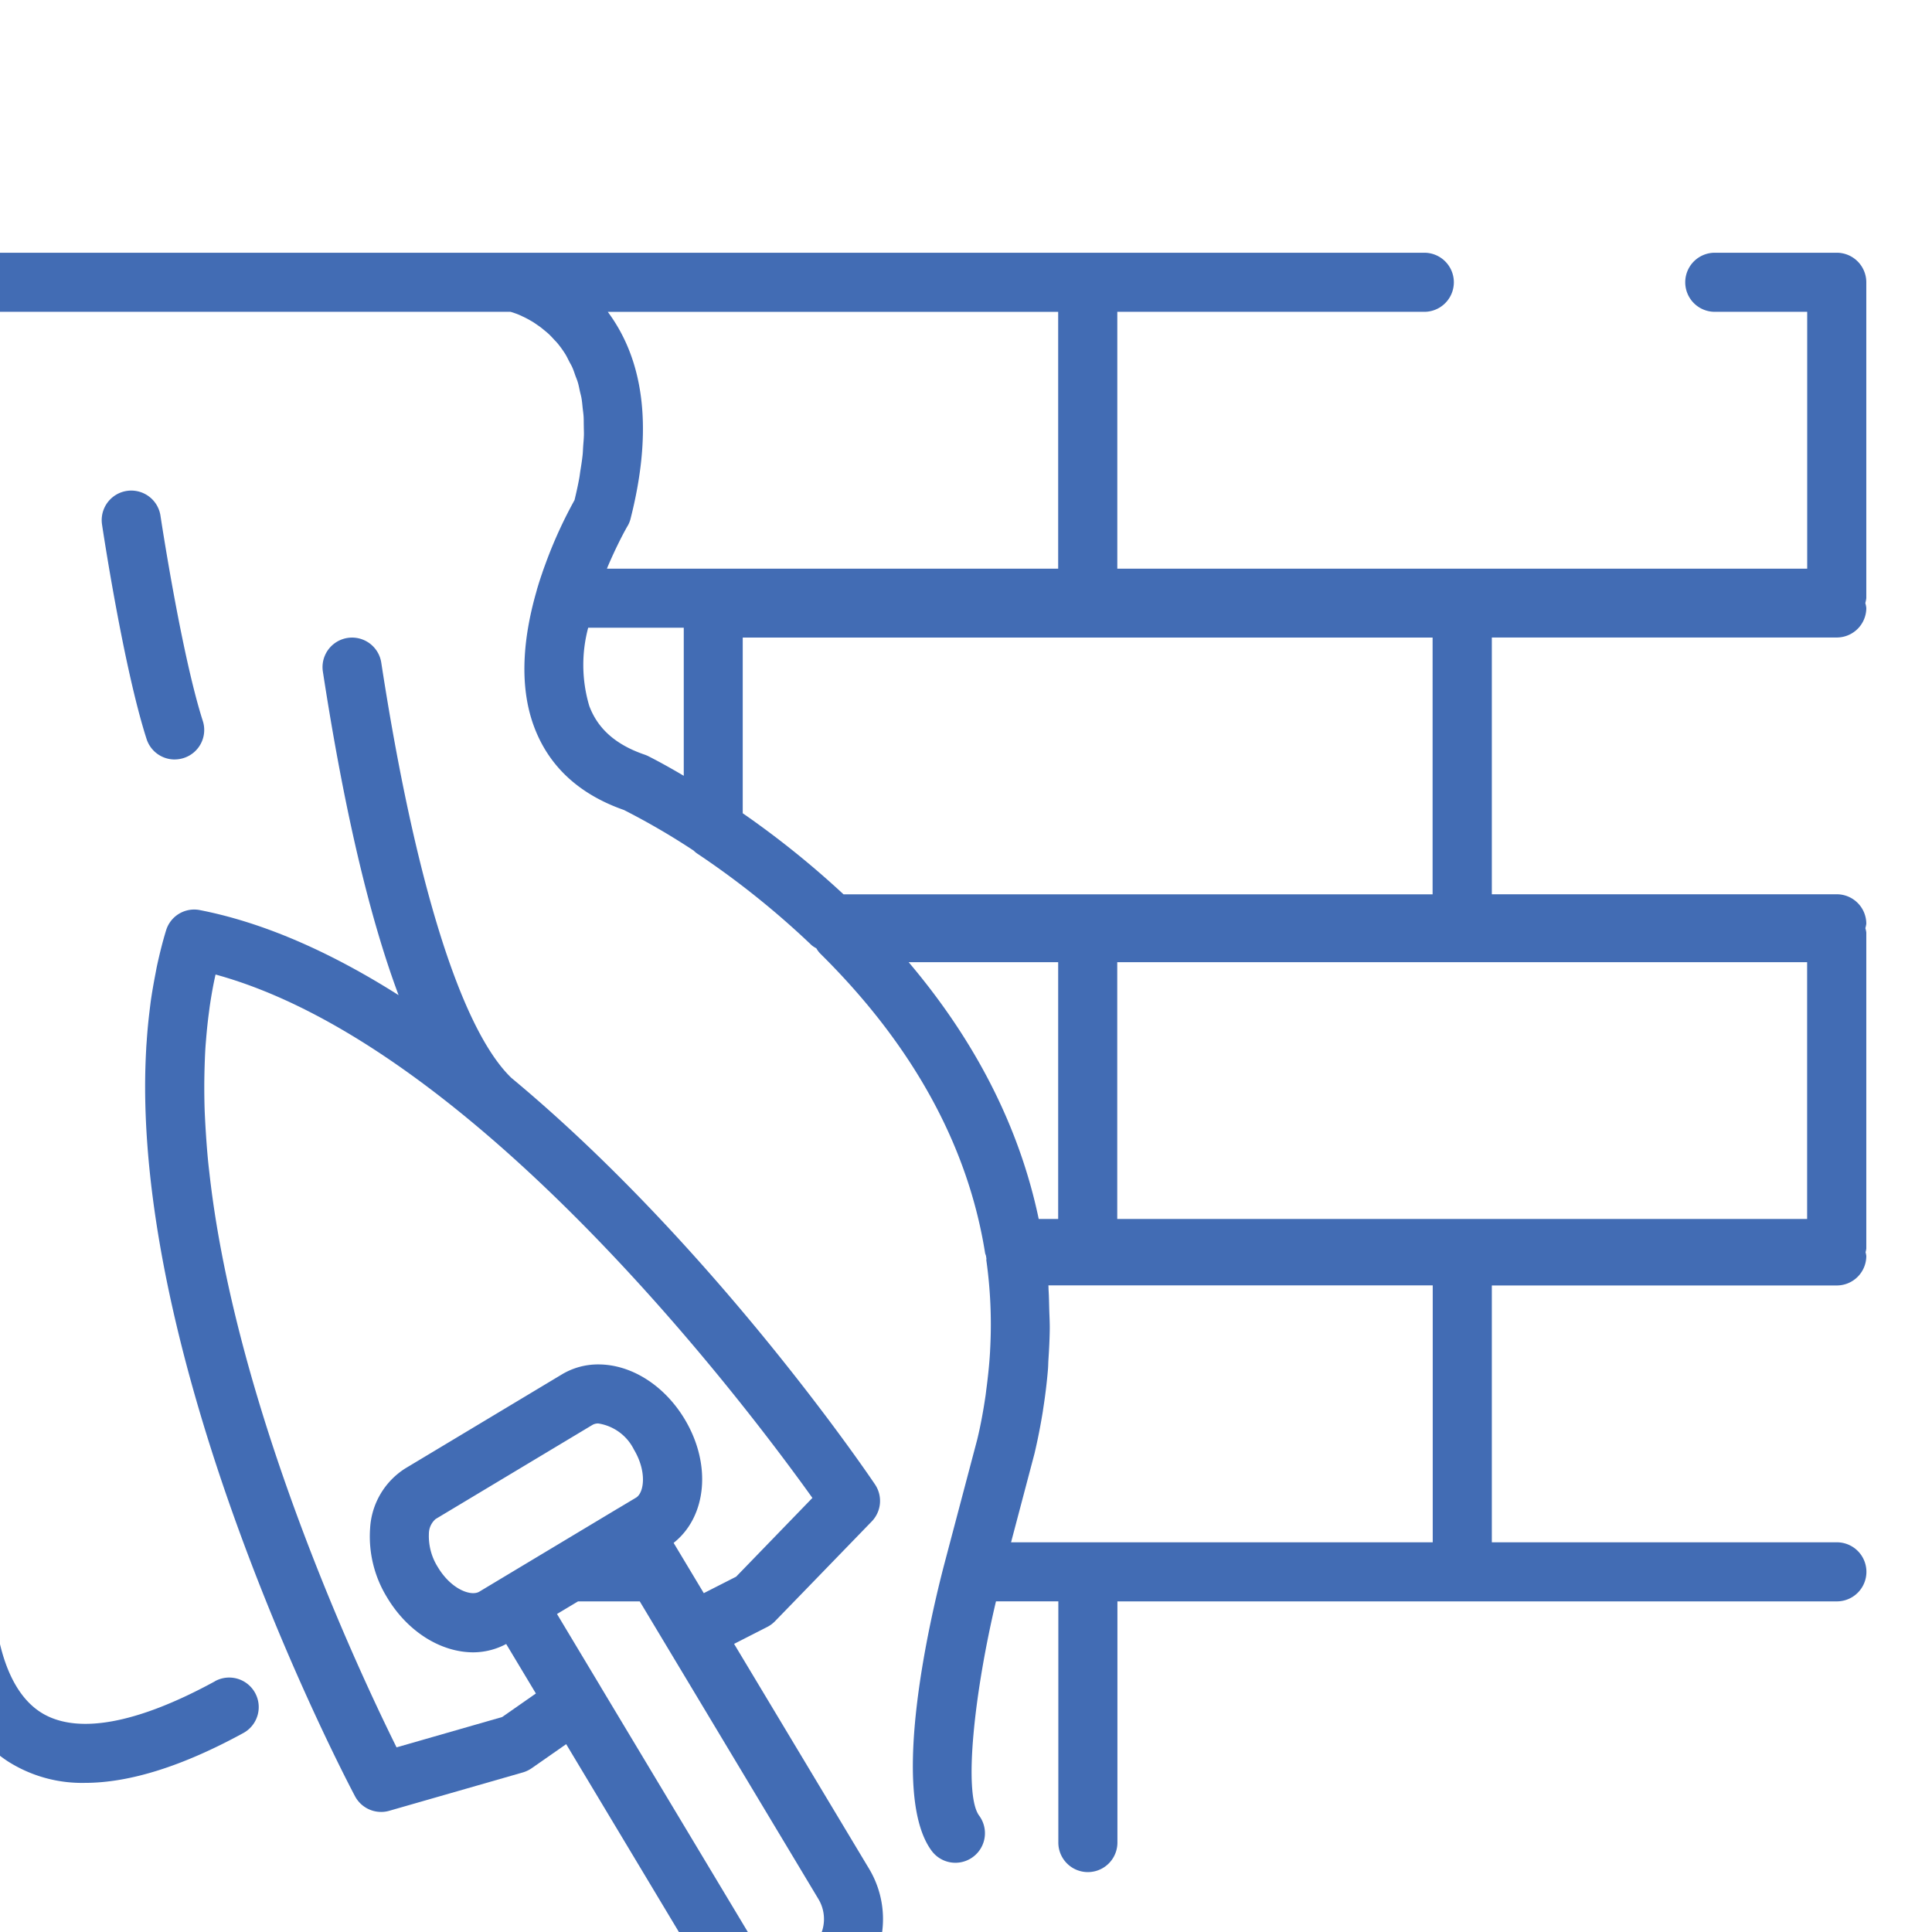 <svg xmlns="http://www.w3.org/2000/svg" xmlns:xlink="http://www.w3.org/1999/xlink" width="206" height="206" viewBox="0 0 206 206"><defs><clipPath id="clip-path"><rect id="Rectangle_3" data-name="Rectangle 3" width="206" height="206" transform="translate(111 20)" fill="#426cb4" stroke="#707070" stroke-width="1"></rect></clipPath></defs><g id="renocation_icon" transform="translate(-111 -20)" clip-path="url(#clip-path)"><g id="mission_reno_icon_3" data-name="mission reno icon 3" transform="translate(103.999 46.948)"><path id="Trac&#xE9;_45" data-name="Trac&#xE9; 45" d="M202.84,0h-13a3.15,3.15,0,0,0,0,6.3h9.854V33.685H126.134V6.3h32.734a3.15,3.15,0,1,0,0-6.3H3.2A3.149,3.149,0,0,0,.051,3.155V21.9a3.15,3.15,0,0,0,6.3,0V6.3H61.43a4.6,4.6,0,0,1,.444.141.472.472,0,0,0,.067.022c.163.056.349.129.546.219.1.039.2.1.3.141.146.067.3.146.461.231.129.067.259.146.4.225s.315.191.472.3.287.2.433.3c.169.124.343.27.517.411.141.118.276.225.416.354.214.2.422.422.624.647.1.107.2.2.3.321a10.718,10.718,0,0,1,.855,1.176c.163.259.292.54.433.816.112.214.236.411.332.636.124.276.219.574.321.866.09.242.191.472.264.726.09.292.146.613.214.922.062.276.141.534.186.821.051.315.079.647.112.973.034.3.079.591.1.906.022.343.011.7.022,1.057,0,.321.022.63.011.967-.011.382-.051.782-.079,1.181-.022.326-.028.641-.067.984-.062.551-.152,1.125-.247,1.7-.028.2-.051.388-.084.591-.141.793-.321,1.609-.523,2.441a48.033,48.033,0,0,0-2.919,6.316c-.051.124-.09.253-.141.382-.135.371-.276.737-.4,1.125-.2.568-.382,1.153-.562,1.755v.028c-1.316,4.516-2.025,9.865-.309,14.505,1.564,4.241,4.792,7.25,9.6,8.932a75.783,75.783,0,0,1,7.436,4.331,2.65,2.65,0,0,0,.354.3,90.39,90.39,0,0,1,12.222,9.787,2.942,2.942,0,0,0,.5.326,2.82,2.82,0,0,0,.427.574c9.837,9.719,15.748,20.462,17.571,31.936a1.756,1.756,0,0,0,.084.242c.022.118.039.231.056.349.006.051-.022.1-.011.152a49.029,49.029,0,0,1,.422,9.241c-.006.152-.017.309-.022.467-.073,1.327-.214,2.66-.388,3.988-.039.281-.062.551-.107.832-.225,1.519-.5,3.043-.866,4.561l-3.527,13.347c-1.468,5.608-5.894,24.393-1.344,30.541a3.151,3.151,0,0,0,5.068-3.746c-1.715-2.323-.495-13.212,1.794-22.852h6.648v25.721a3.15,3.15,0,1,0,6.3,0V143.8h76.712a3.15,3.15,0,1,0,0-6.3H166.068V110.115h36.778a3.148,3.148,0,0,0,3.15-3.15,3.045,3.045,0,0,0-.079-.394,2.325,2.325,0,0,0,.079-.394V72.488a2.544,2.544,0,0,0-.1-.467,3.27,3.27,0,0,0,.1-.467,3.148,3.148,0,0,0-3.15-3.15H166.068V41.025h36.778a3.148,3.148,0,0,0,3.15-3.15,2.7,2.7,0,0,0-.107-.523,3.193,3.193,0,0,0,.107-.523V3.15A3.153,3.153,0,0,0,202.84,0h0ZM159.763,137.5H114.806l2.5-9.466c.36-1.53.652-3.037.894-4.528.006-.051.011-.09.017-.141q.346-2.185.523-4.3c.028-.349.028-.7.051-1.046.073-1.091.129-2.188.141-3.257.006-.652-.028-1.3-.051-1.957-.022-.726-.028-1.457-.073-2.165-.011-.174-.006-.36-.022-.534h40.98V137.49ZM119.829,75.643v27.38h-2.075c-2.036-9.725-6.687-18.9-13.87-27.38h15.945Zm6.3,0h73.557v27.38H126.128V75.643Zm33.629-7.233H96.943a96.983,96.983,0,0,0-10.748-8.645V41.03h73.557V68.41ZM119.829,6.3V33.685H71.717c.034-.084.067-.174.1-.253.692-1.62,1.322-2.863,1.7-3.577.112-.208.242-.45.343-.624a.415.415,0,0,1,.045-.073,2.943,2.943,0,0,0,.337-.827c2.2-8.656,1.637-15.709-1.7-20.957-.236-.377-.484-.726-.731-1.069h48.01ZM75.739,53.517c-3.065-1.046-5-2.75-5.911-5.208a15.352,15.352,0,0,1-.112-8.324H79.907V55.772c-2.289-1.355-3.729-2.064-3.813-2.109-.112-.056-.231-.1-.349-.146h0Z" fill="#426cb4"></path><path id="Trac&#xE9;_46" data-name="Trac&#xE9; 46" d="M85.278,148.328l3.527-1.8a3.188,3.188,0,0,0,.832-.613l2.981-3.071,7.329-7.565a3.145,3.145,0,0,0,.349-3.954c-1.007-1.5-17.464-25.648-38.775-43.348-5.343-5.152-10.27-20.861-13.876-44.326a3.15,3.15,0,0,0-6.226.956Q44.793,66.568,49.5,79.159c-6.89-4.365-14.05-7.672-21.182-9.067a3.131,3.131,0,0,0-3.611,2.171c-.366,1.192-.669,2.419-.945,3.667-.079.36-.141.737-.214,1.1-.174.911-.337,1.839-.472,2.773-.051.394-.1.793-.146,1.192-.118.984-.214,1.98-.281,2.987-.022.321-.051.636-.062.956q-.11,1.966-.112,3.965v.017c.028,33.055,21.322,73.658,22.38,75.66a3.158,3.158,0,0,0,2.784,1.67,3.081,3.081,0,0,0,.872-.124l14.241-4.089a3.238,3.238,0,0,0,.934-.444l3.684-2.57,14.41,24.016a10.429,10.429,0,0,0,17.886-10.731L85.278,148.339ZM74.822,132.737l-1.89,1.131h-.006l-12.481,7.492h0l-2.34,1.406c-.877.523-3-.247-4.421-2.621a6.2,6.2,0,0,1-.951-3.588,2.071,2.071,0,0,1,.72-1.541l16.721-10.034a1.208,1.208,0,0,1,.624-.152,5.111,5.111,0,0,1,3.791,2.773c1.417,2.368,1.086,4.623.231,5.135h0Zm-14.3,23.4-11.238,3.228c-3.543-7.143-14.292-29.99-18.651-52.724-.028-.163-.062-.321-.09-.478-.512-2.717-.922-5.428-1.221-8.1-.045-.388-.09-.776-.129-1.164-.067-.692-.124-1.372-.174-2.059-.039-.54-.073-1.074-.107-1.614-.034-.607-.067-1.215-.09-1.817-.028-.849-.039-1.693-.039-2.531,0-.551.011-1.1.022-1.642.022-.832.051-1.659.1-2.475.028-.422.067-.832.1-1.254.067-.765.146-1.519.242-2.261.051-.36.09-.726.146-1.086.163-1.086.354-2.154.591-3.2C56.059,84.1,83.236,118.586,92.1,130.667c.591.8,1.1,1.513,1.524,2.1l-8.133,8.4-3.448,1.755-3.217-5.36c3.51-2.773,4.095-8.335,1.176-13.195-2.16-3.594-5.681-5.833-9.2-5.833a7.483,7.483,0,0,0-3.87,1.052L50.215,129.621A8.094,8.094,0,0,0,46.464,136a12.413,12.413,0,0,0,1.822,7.4c2.16,3.6,5.681,5.833,9.2,5.833a7.535,7.535,0,0,0,3.487-.889l3.167,5.276L60.53,156.14Zm32.329,25.079a4.209,4.209,0,0,1-5.664-1.417L71.042,152.9v-.006l-4.651-7.75,2.244-1.344h6.581l19.056,31.75a4.134,4.134,0,0,1-1.417,5.664h0Z" fill="#426cb4"></path><path id="Trac&#xE9;_47" data-name="Trac&#xE9; 47" d="M29.928,152.316c-8.392,4.584-14.82,5.726-18.6,3.3C6.592,152.569,6.119,144,6.344,140.684c0-.011.006-.022.006-.034a.244.244,0,0,0-.006-.028V44.366a3.15,3.15,0,0,0-6.3,0L.056,140.4c-.051.6-1.024,14.764,7.835,20.49a14.719,14.719,0,0,0,8.167,2.261c4.758,0,10.405-1.772,16.89-5.315a3.15,3.15,0,0,0-3.02-5.529h0Z" fill="#426cb4"></path><path id="Trac&#xE9;_48" data-name="Trac&#xE9; 48" d="M25.625,54.028a3.178,3.178,0,0,0,.962-.152,3.14,3.14,0,0,0,2.036-3.96c-2.295-7.177-4.494-21.761-4.516-21.907a3.151,3.151,0,0,0-6.232.934c.09.619,2.295,15.237,4.753,22.9a3.147,3.147,0,0,0,3,2.188h0Z" fill="#426cb4"></path></g></g></svg>